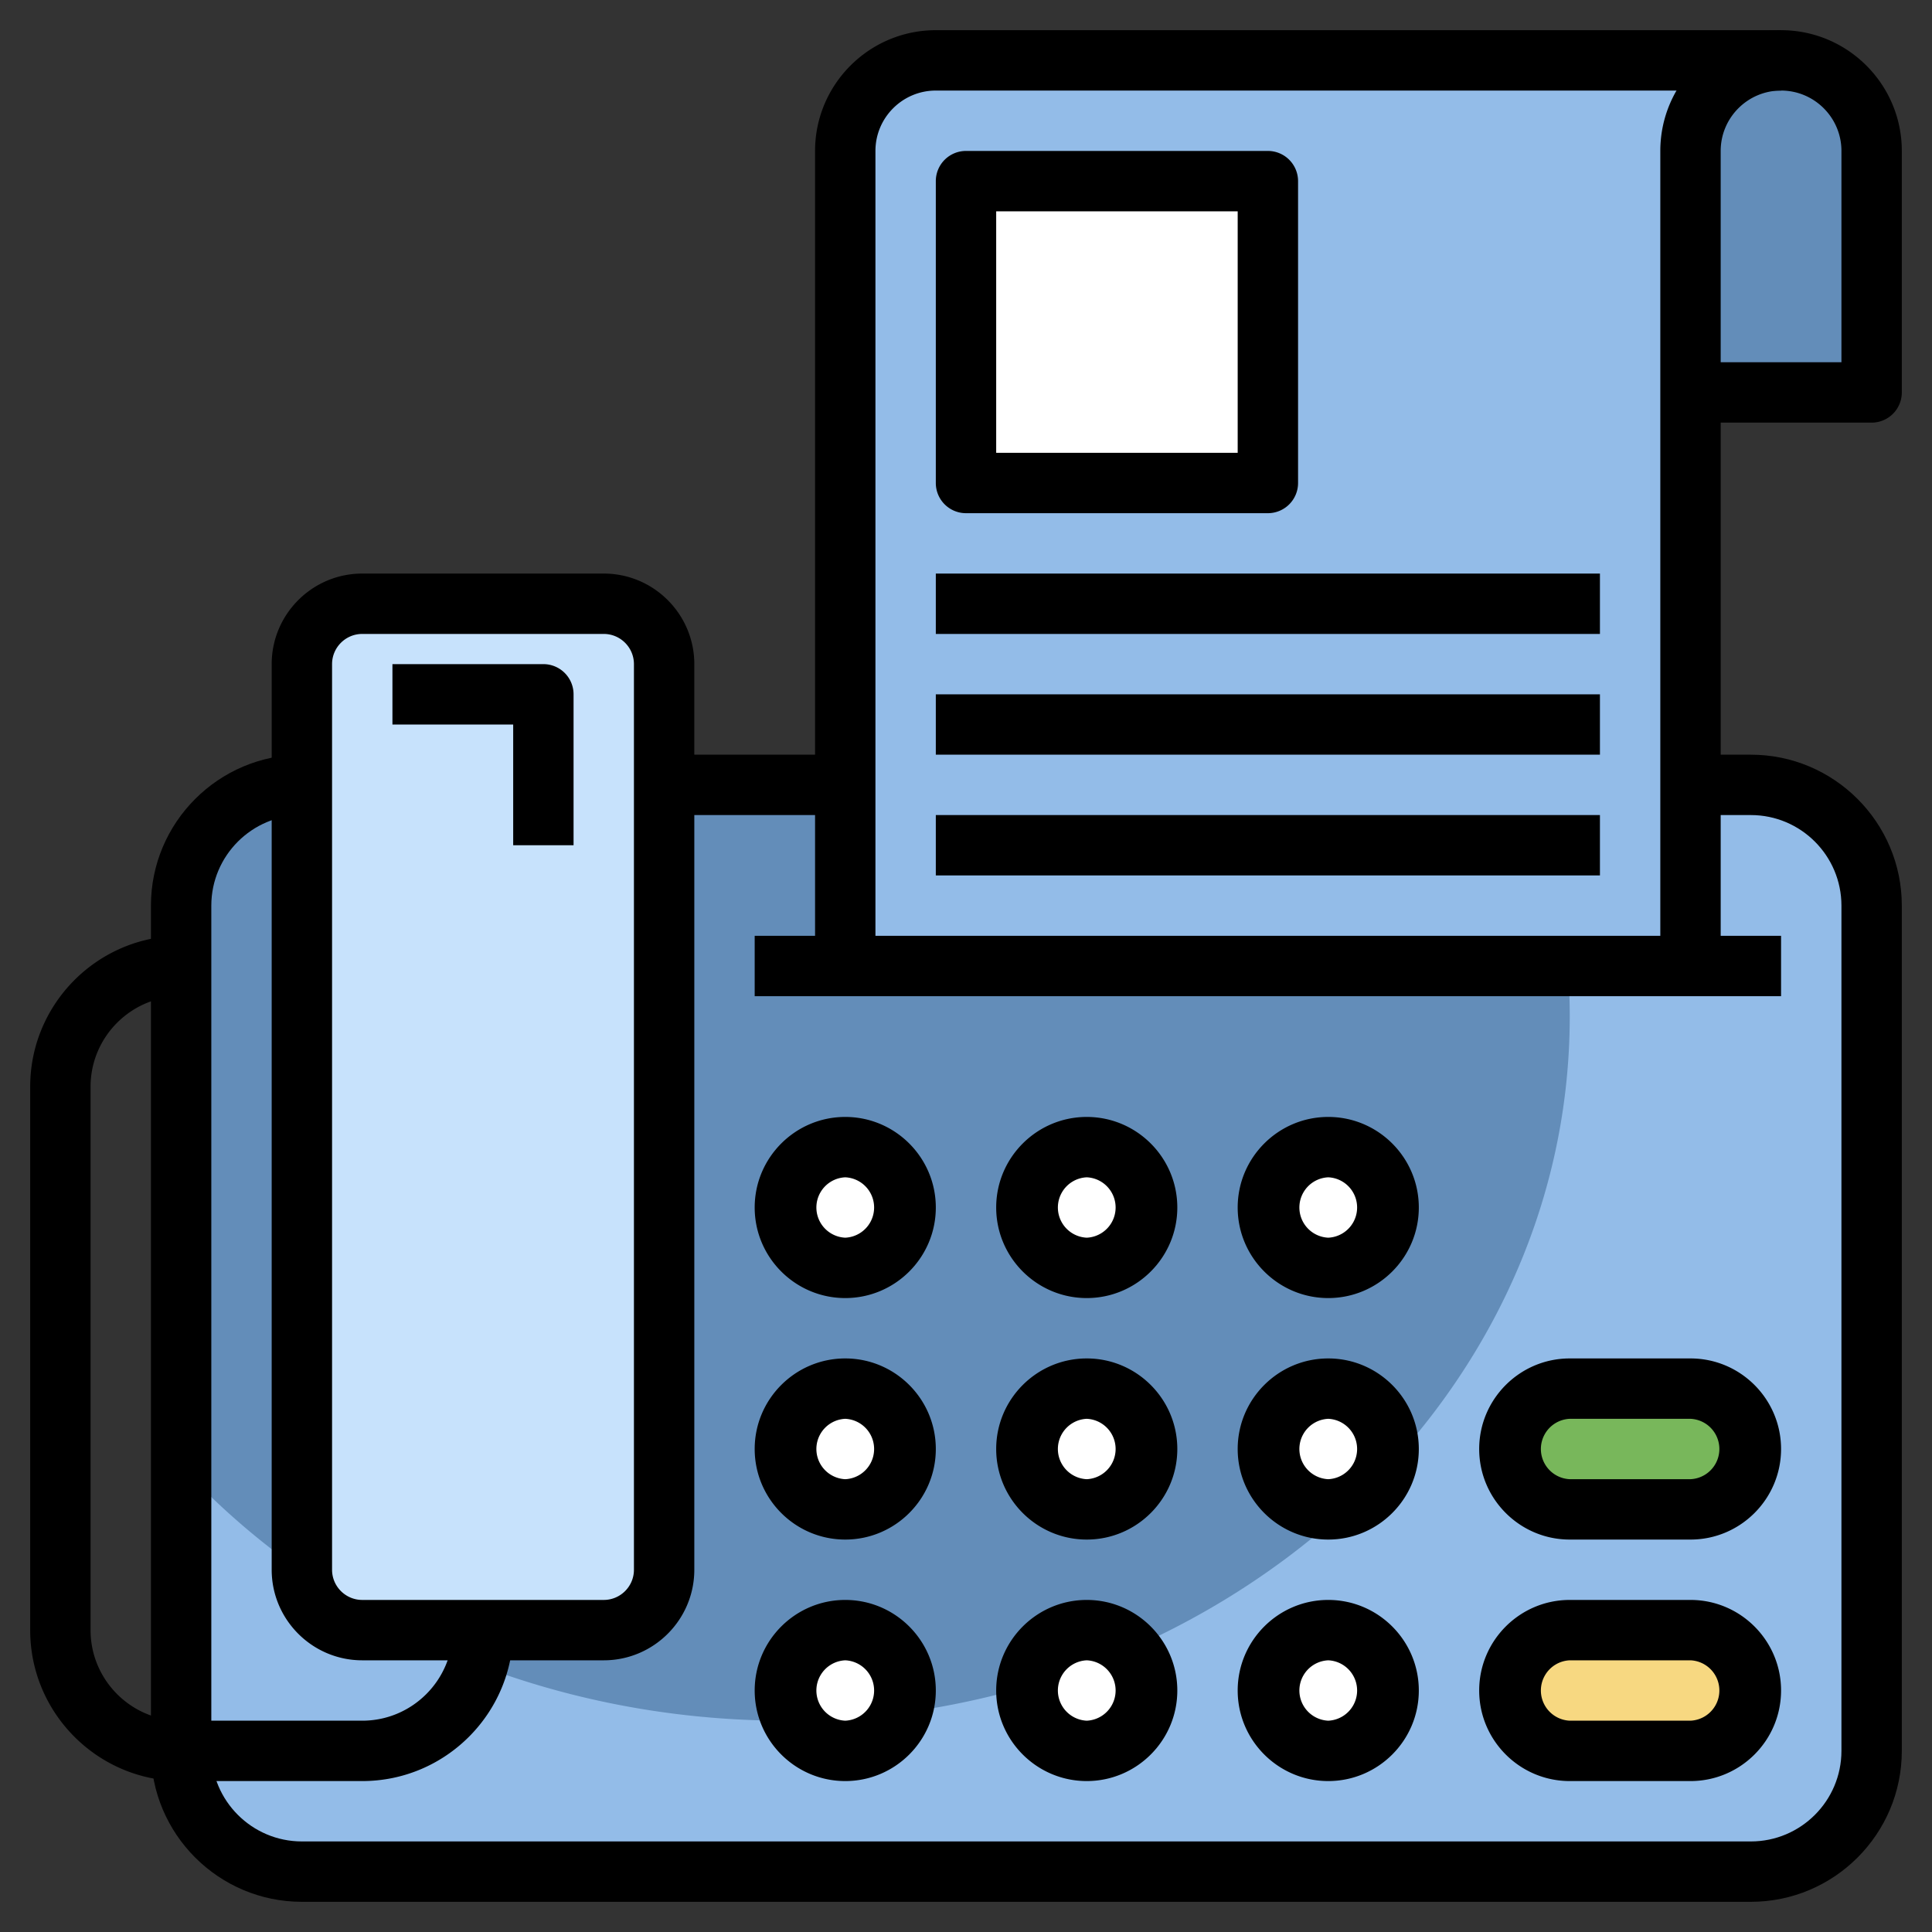 <svg xmlns="http://www.w3.org/2000/svg" version="1.1" xmlns:xlink="http://www.w3.org/1999/xlink" width="512" height="512" x="0" y="0" viewBox="0 0 64 64" style="enable-background:new 0 0 512 512" xml:space="preserve" class=""><rect x="0" y="0" width="64" height="64" fill="#333333" stroke="none"/><g><path fill="#93BCE8" d="M10 26a4 4 0 0 0-4 4v28a4 4 0 0 0 4 4h48a4 4 0 0 0 4-4V30a4 4 0 0 0-4-4h-4" opacity="1" data-original="#2b74ca"></path><path fill="#638DB9" d="M6 48.574C10.769 53.721 17.957 57 26 57c14.359 0 26-10.447 26-23.334 0-2.686-.512-5.264-1.443-7.666H10a4 4 0 0 0-4 4z" opacity="1" data-original="#3d98f7" class=""></path><path fill="#638DB9" d="M56 5a3 3 0 1 1 6 0v8h-6z" opacity="1" data-original="#f5b953" class=""></path><path fill="#93BCE8" d="M56 32V5a3 3 0 0 1 3-3H31a3 3 0 0 0-3 3v27" opacity="1" data-original="#f9d18b" class=""></path><path fill="#FFFFFF" d="M32 6h10v10H32z" opacity="1" data-original="#ffffff"></path><path fill="#C7E2FC" d="M20 20h-8a2 2 0 0 0-2 2v30a2 2 0 0 0 2 2h8a2 2 0 0 0 2-2V22a2 2 0 0 0-2-2z" opacity="1" data-original="#c7e2fc" class=""></path><path fill="#F7D881" d="M56 54h-4a2 2 0 1 0 0 4h4a2 2 0 1 0 0-4z" opacity="1" data-original="#f7d881" class=""></path><path fill="#78B75B" d="M56 46h-4a2 2 0 1 0 0 4h4a2 2 0 1 0 0-4z" opacity="1" data-original="#78b75b" class=""></path><g fill="#FFFFFF"><circle cx="28" cy="40" r="2" fill="#FFFFFF" opacity="1" data-original="#ffffff"></circle><circle cx="36" cy="40" r="2" fill="#FFFFFF" opacity="1" data-original="#ffffff"></circle><circle cx="44" cy="40" r="2" fill="#FFFFFF" opacity="1" data-original="#ffffff"></circle><circle cx="28" cy="48" r="2" fill="#FFFFFF" opacity="1" data-original="#ffffff"></circle><circle cx="36" cy="48" r="2" fill="#FFFFFF" opacity="1" data-original="#ffffff"></circle><circle cx="44" cy="48" r="2" fill="#FFFFFF" opacity="1" data-original="#ffffff"></circle><circle cx="28" cy="56" r="2" fill="#FFFFFF" opacity="1" data-original="#ffffff"></circle><circle cx="36" cy="56" r="2" fill="#FFFFFF" opacity="1" data-original="#ffffff"></circle><circle cx="44" cy="56" r="2" fill="#FFFFFF" opacity="1" data-original="#ffffff"></circle></g><path d="M58 63H10c-2.757 0-5-2.243-5-5V30c0-2.757 2.243-5 5-5v2c-1.654 0-3 1.346-3 3v28c0 1.654 1.346 3 3 3h48c1.654 0 3-1.346 3-3V30c0-1.654-1.346-3-3-3h-2v-2h2c2.757 0 5 2.243 5 5v28c0 2.757-2.243 5-5 5z" fill="#000000" opacity="1" data-original="#000000" class=""></path><path d="M20 55h-8c-1.654 0-3-1.346-3-3V22c0-1.654 1.346-3 3-3h8c1.654 0 3 1.346 3 3v30c0 1.654-1.346 3-3 3zm-8-34c-.551 0-1 .448-1 1v30c0 .552.449 1 1 1h8c.551 0 1-.448 1-1V22c0-.552-.449-1-1-1zM28 43c-1.654 0-3-1.346-3-3s1.346-3 3-3 3 1.346 3 3-1.346 3-3 3zm0-4a1.001 1.001 0 0 0 0 2 1.001 1.001 0 0 0 0-2zM36 43c-1.654 0-3-1.346-3-3s1.346-3 3-3 3 1.346 3 3-1.346 3-3 3zm0-4a1.001 1.001 0 0 0 0 2 1.001 1.001 0 0 0 0-2zM44 43c-1.654 0-3-1.346-3-3s1.346-3 3-3 3 1.346 3 3-1.346 3-3 3zm0-4a1.001 1.001 0 0 0 0 2 1.001 1.001 0 0 0 0-2zM28 51c-1.654 0-3-1.346-3-3s1.346-3 3-3 3 1.346 3 3-1.346 3-3 3zm0-4a1.001 1.001 0 0 0 0 2 1.001 1.001 0 0 0 0-2zM36 51c-1.654 0-3-1.346-3-3s1.346-3 3-3 3 1.346 3 3-1.346 3-3 3zm0-4a1.001 1.001 0 0 0 0 2 1.001 1.001 0 0 0 0-2zM44 51c-1.654 0-3-1.346-3-3s1.346-3 3-3 3 1.346 3 3-1.346 3-3 3zm0-4a1.001 1.001 0 0 0 0 2 1.001 1.001 0 0 0 0-2zM28 59c-1.654 0-3-1.346-3-3s1.346-3 3-3 3 1.346 3 3-1.346 3-3 3zm0-4a1.001 1.001 0 0 0 0 2 1.001 1.001 0 0 0 0-2zM36 59c-1.654 0-3-1.346-3-3s1.346-3 3-3 3 1.346 3 3-1.346 3-3 3zm0-4a1.001 1.001 0 0 0 0 2 1.001 1.001 0 0 0 0-2zM44 59c-1.654 0-3-1.346-3-3s1.346-3 3-3 3 1.346 3 3-1.346 3-3 3zm0-4a1.001 1.001 0 0 0 0 2 1.001 1.001 0 0 0 0-2zM56 59h-4c-1.654 0-3-1.346-3-3s1.346-3 3-3h4c1.654 0 3 1.346 3 3s-1.346 3-3 3zm-4-4a1.001 1.001 0 0 0 0 2h4a1.001 1.001 0 0 0 0-2zM56 51h-4c-1.654 0-3-1.346-3-3s1.346-3 3-3h4c1.654 0 3 1.346 3 3s-1.346 3-3 3zm-4-4a1.001 1.001 0 0 0 0 2h4a1.001 1.001 0 0 0 0-2z" fill="#000000" opacity="1" data-original="#000000" class=""></path><path d="M12 59H6c-2.757 0-5-2.243-5-5V36c0-2.757 2.243-5 5-5v2c-1.654 0-3 1.346-3 3v18c0 1.654 1.346 3 3 3h6c1.654 0 3-1.346 3-3h2c0 2.757-2.243 5-5 5zM19 28h-2v-4h-4v-2h5a1 1 0 0 1 1 1zM29 32h-2V5c0-2.206 1.794-4 4-4h28v2H31c-1.103 0-2 .897-2 2z" fill="#000000" opacity="1" data-original="#000000" class=""></path><path d="M57 32h-2V5c0-2.206 1.794-4 4-4s4 1.794 4 4v8a1 1 0 0 1-1 1h-5zm0-20h4V5c0-1.103-.897-2-2-2s-2 .897-2 2z" fill="#000000" opacity="1" data-original="#000000" class=""></path><path d="M25 31h34v2H25zM22 25h6v2h-6zM31 27h22v2H31zM31 23h22v2H31zM31 19h22v2H31zM42 17H32a1 1 0 0 1-1-1V6a1 1 0 0 1 1-1h10a1 1 0 0 1 1 1v10a1 1 0 0 1-1 1zm-9-2h8V7h-8z" fill="#000000" opacity="1" data-original="#000000" class=""></path></g></svg>